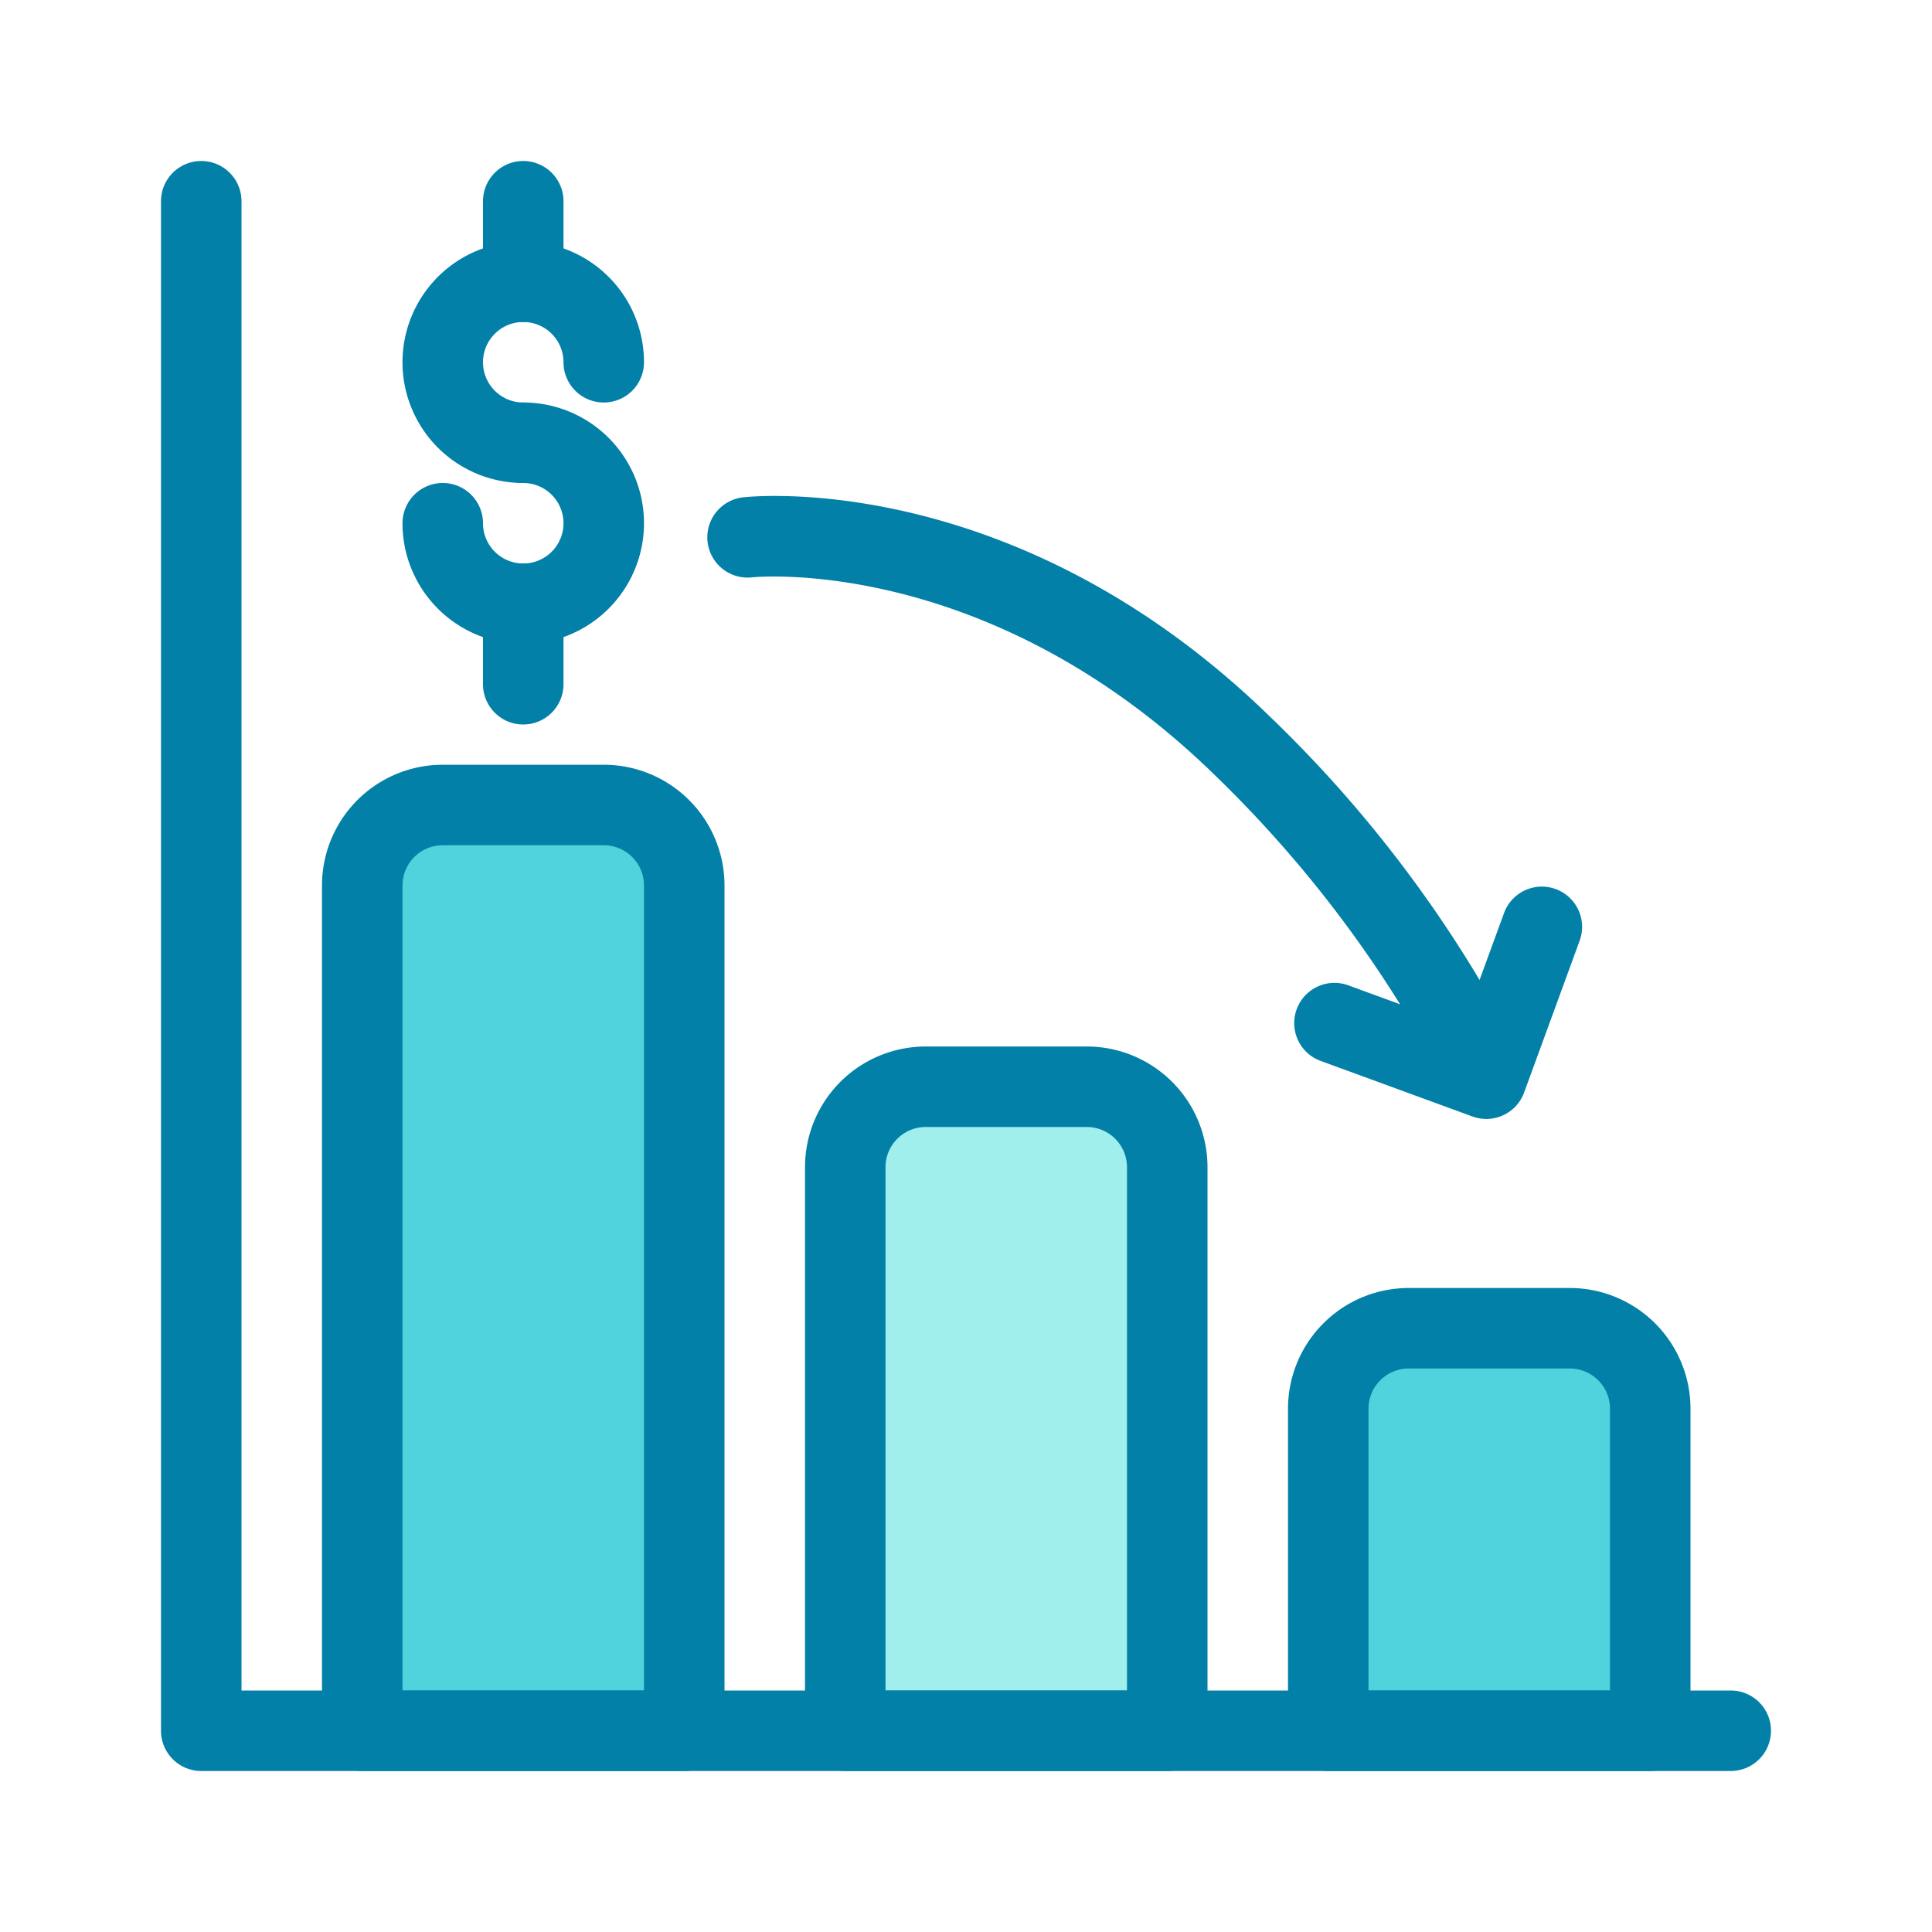 <svg xmlns="http://www.w3.org/2000/svg" id="Layer_1" height="512" viewBox="0 0 48 48" width="512" data-name="Layer 1"><path d="m14.6 20h-3.2a2.6 2.6 0 0 0 -2.4 2.76v19.32a.866.866 0 0 0 .8.92h6.4a.866.866 0 0 0 .8-.92v-19.32a2.6 2.6 0 0 0 -2.4-2.76z" fill="#50d3dd"></path><path d="m26.6 27h-3.2a2.547 2.547 0 0 0 -2.4 2.667v12.444a.848.848 0 0 0 .8.889h6.4a.848.848 0 0 0 .8-.889v-12.444a2.547 2.547 0 0 0 -2.4-2.667z" fill="#a1efed"></path><path d="m38.6 33h-3.2a2.454 2.454 0 0 0 -2.4 2.5v6.667a.817.817 0 0 0 .8.833h6.4a.817.817 0 0 0 .8-.833v-6.667a2.454 2.454 0 0 0 -2.4-2.5z" fill="#50d3dd"></path><g fill="#0280a8"><path d="m17 44h-8a1 1 0 0 1 -1-1v-21a3 3 0 0 1 3-3h4a3 3 0 0 1 3 3v21a1 1 0 0 1 -1 1zm-7-2h6v-20a1 1 0 0 0 -1-1h-4a1 1 0 0 0 -1 1z"></path><path d="m29 44h-8a1 1 0 0 1 -1-1v-14a3 3 0 0 1 3-3h4a3 3 0 0 1 3 3v14a1 1 0 0 1 -1 1zm-7-2h6v-13a1 1 0 0 0 -1-1h-4a1 1 0 0 0 -1 1z"></path><path d="m41 44h-8a1 1 0 0 1 -1-1v-8a3 3 0 0 1 3-3h4a3 3 0 0 1 3 3v8a1 1 0 0 1 -1 1zm-7-2h6v-7a1 1 0 0 0 -1-1h-4a1 1 0 0 0 -1 1z"></path><path d="m13 8a1 1 0 0 1 -1-1v-2a1 1 0 0 1 2 0v2a1 1 0 0 1 -1 1z"></path><path d="m13 18a1 1 0 0 1 -1-1v-2a1 1 0 0 1 2 0v2a1 1 0 0 1 -1 1z"></path><path d="m13 12a3 3 0 1 1 3-3 1 1 0 0 1 -2 0 1 1 0 1 0 -1 1 1 1 0 0 1 0 2z"></path><path d="m13 16a3 3 0 0 1 -3-3 1 1 0 0 1 2 0 1 1 0 1 0 1-1 1 1 0 0 1 0-2 3 3 0 0 1 0 6z"></path><path d="m36.927 27.8a1.007 1.007 0 0 1 -.344-.061l-3.756-1.375a1 1 0 1 1 .687-1.878l2.817 1.031 1.031-2.817a1 1 0 1 1 1.878.687l-1.374 3.757a1 1 0 0 1 -.939.656z"></path><path d="m36.541 26.972a1 1 0 0 1 -.9-.556 29.974 29.974 0 0 0 -5.436-7.136c-5.642-5.524-11.463-4.942-11.52-4.936a1 1 0 0 1 -.223-1.988c.276-.031 6.829-.687 13.143 5.5a31.449 31.449 0 0 1 5.829 7.677 1 1 0 0 1 -.9 1.443z"></path><path d="m43 44h-38a1 1 0 0 1 -1-1v-38a1 1 0 0 1 2 0v37h37a1 1 0 0 1 0 2z"></path></g></svg>